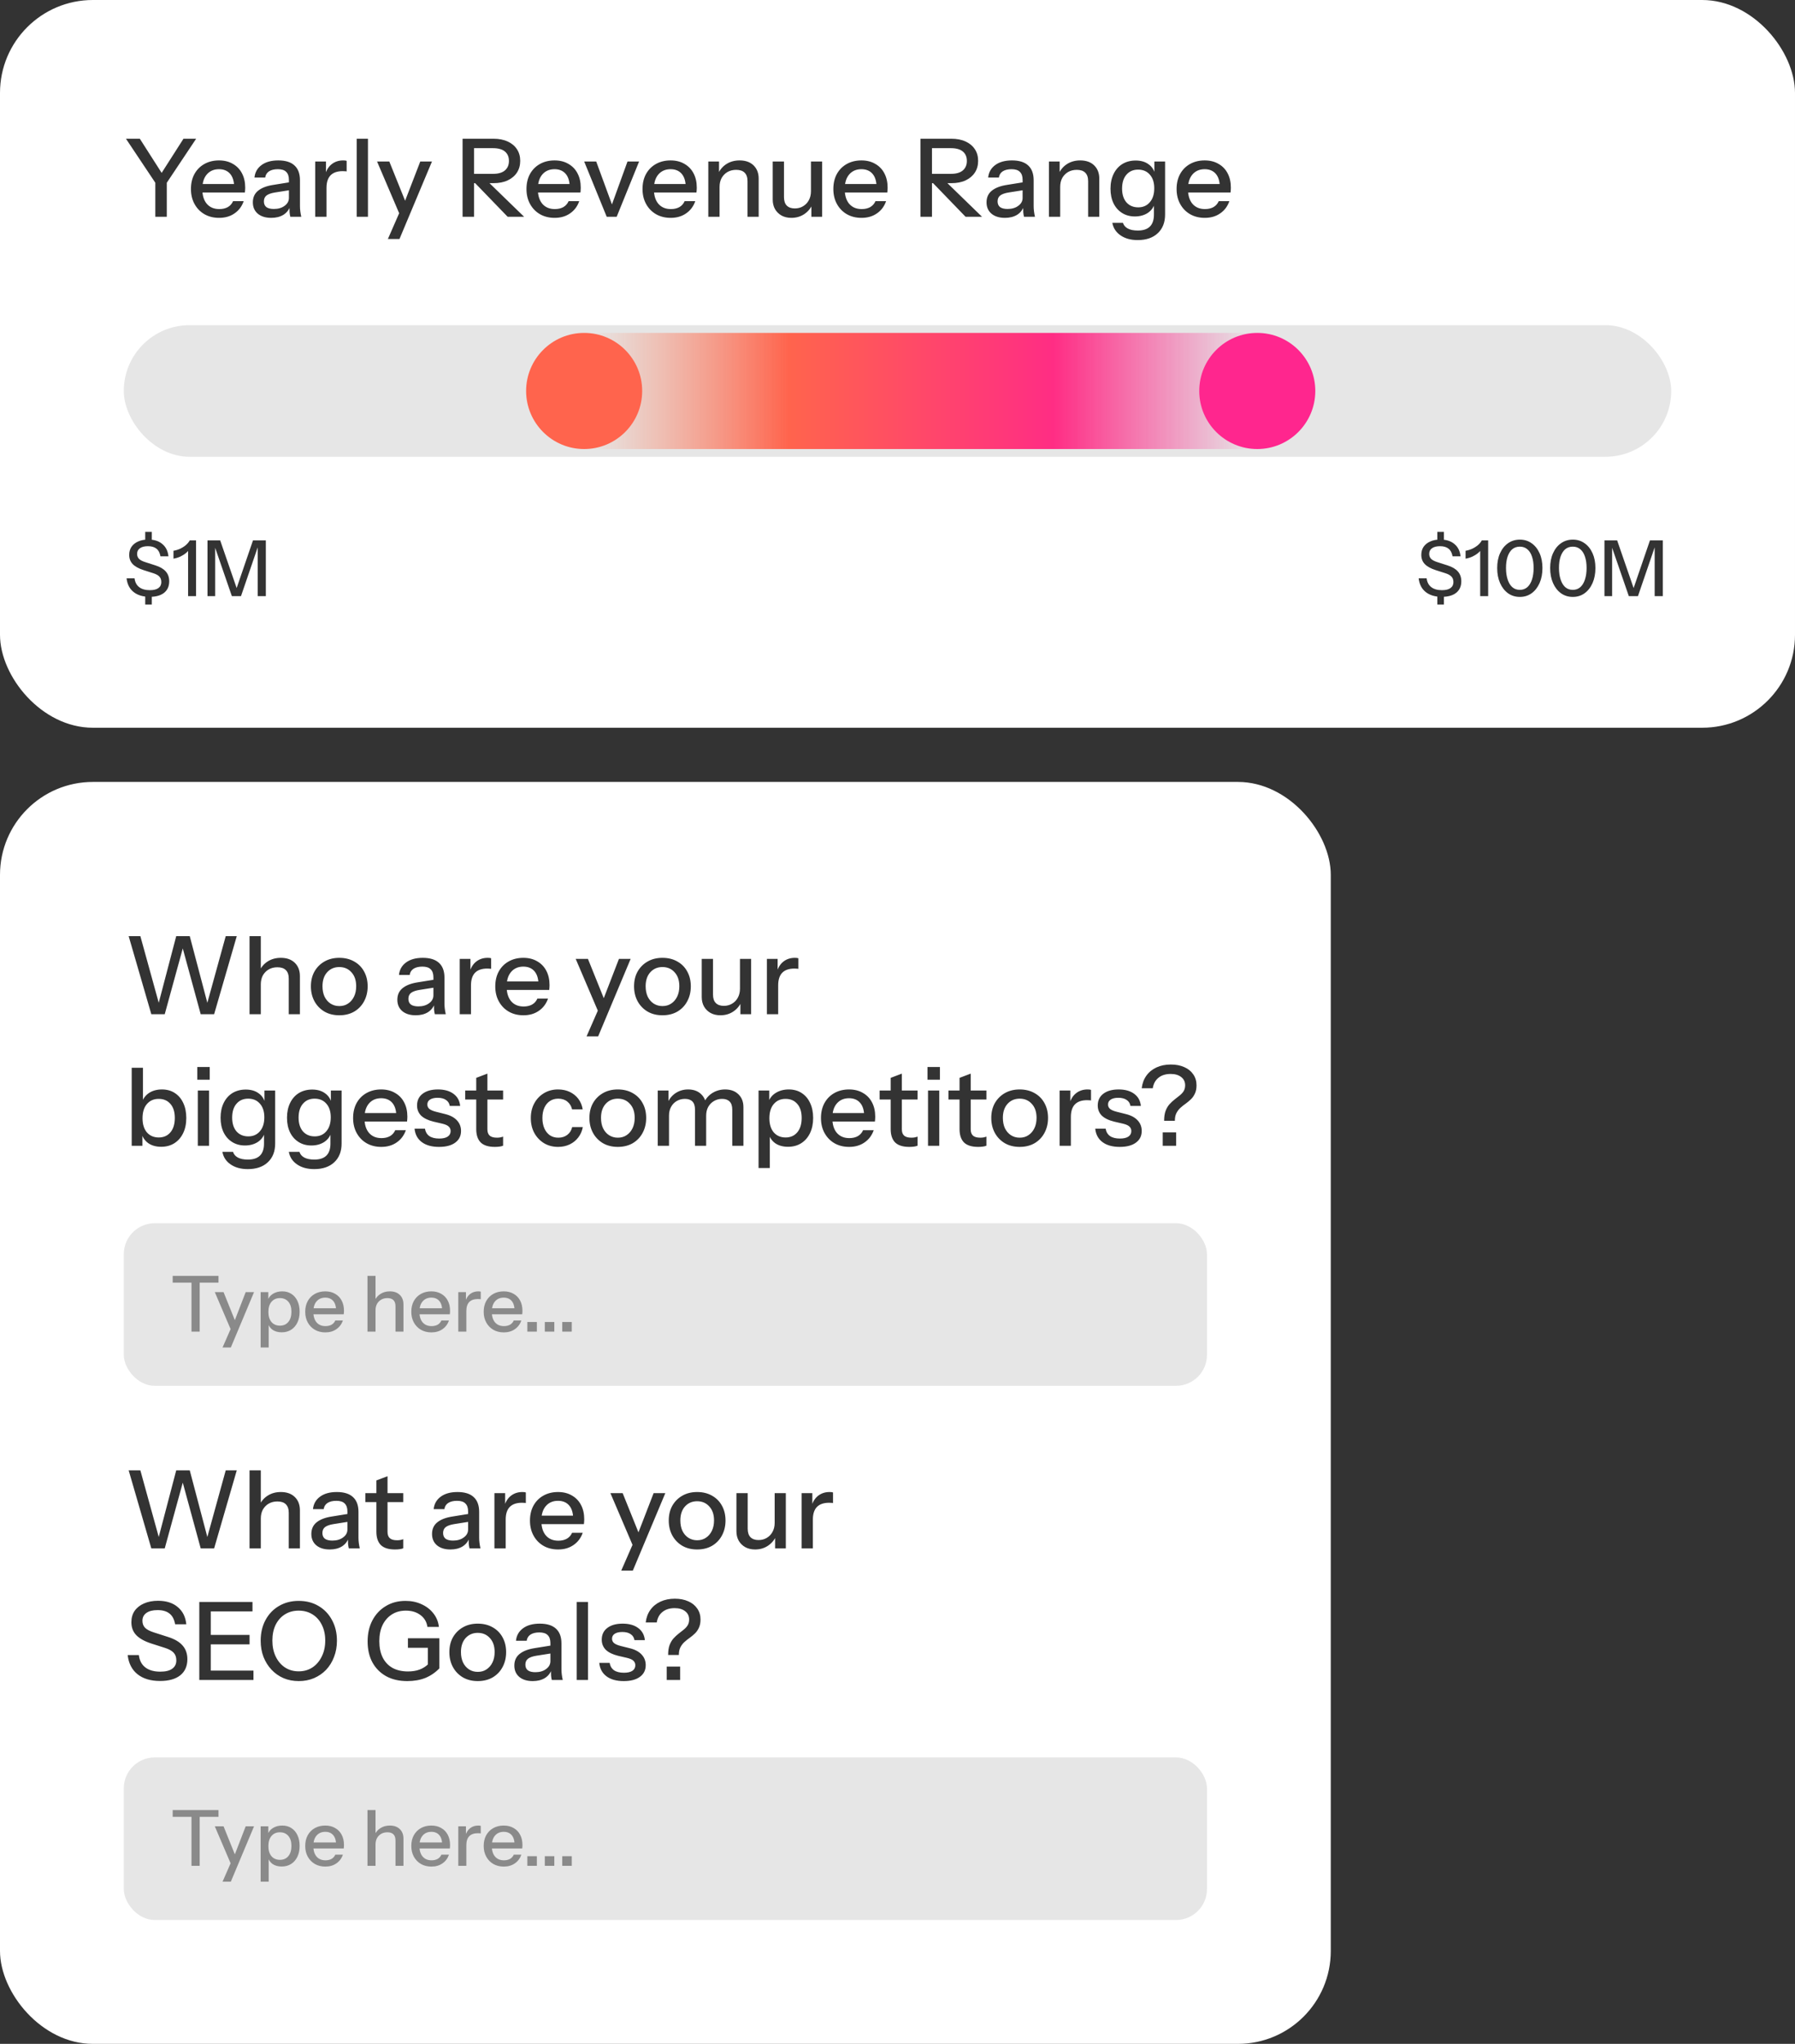 <svg xmlns="http://www.w3.org/2000/svg" width="232" height="264" viewBox="0 0 232 264" fill="none"><rect x="0" y="0" width="232" height="264" fill="#333333" stroke="none"/><rect width="232" height="94" rx="12" fill="white"></rect><path d="M20.074 28V23.604L16.28 17.92H18.072L21.278 22.932H20.508L23.714 17.92H25.352L21.558 23.604V28H20.074ZM28.319 28.14C27.6 28.14 26.965 27.981 26.415 27.664C25.873 27.347 25.449 26.908 25.141 26.348C24.833 25.788 24.679 25.144 24.679 24.416C24.679 23.679 24.828 23.035 25.127 22.484C25.435 21.924 25.864 21.49 26.415 21.182C26.965 20.874 27.596 20.72 28.305 20.72C28.995 20.72 29.593 20.869 30.097 21.168C30.61 21.457 31.002 21.863 31.273 22.386C31.553 22.909 31.693 23.529 31.693 24.248C31.693 24.36 31.688 24.467 31.679 24.57C31.679 24.663 31.669 24.761 31.651 24.864H25.659V23.772H30.629L30.265 24.206C30.265 23.441 30.092 22.857 29.747 22.456C29.401 22.055 28.921 21.854 28.305 21.854C27.642 21.854 27.115 22.083 26.723 22.54C26.34 22.988 26.149 23.613 26.149 24.416C26.149 25.228 26.34 25.863 26.723 26.32C27.115 26.777 27.656 27.006 28.347 27.006C28.767 27.006 29.131 26.922 29.439 26.754C29.747 26.577 29.976 26.32 30.125 25.984H31.497C31.264 26.656 30.867 27.183 30.307 27.566C29.756 27.949 29.093 28.14 28.319 28.14ZM37.524 28C37.477 27.823 37.445 27.627 37.426 27.412C37.417 27.197 37.412 26.936 37.412 26.628H37.342V23.226C37.342 22.769 37.225 22.428 36.992 22.204C36.768 21.971 36.409 21.854 35.914 21.854C35.438 21.854 35.056 21.947 34.766 22.134C34.486 22.321 34.323 22.587 34.276 22.932H32.89C32.956 22.26 33.259 21.723 33.8 21.322C34.342 20.921 35.065 20.72 35.97 20.72C36.904 20.72 37.603 20.939 38.07 21.378C38.537 21.807 38.77 22.442 38.77 23.282V26.628C38.77 26.843 38.784 27.062 38.812 27.286C38.84 27.51 38.882 27.748 38.938 28H37.524ZM35.06 28.14C34.332 28.14 33.754 27.963 33.324 27.608C32.895 27.244 32.68 26.754 32.68 26.138C32.68 25.503 32.904 25.004 33.352 24.64C33.809 24.267 34.463 24.015 35.312 23.884L37.664 23.506V24.528L35.536 24.864C35.06 24.939 34.701 25.065 34.458 25.242C34.225 25.419 34.108 25.676 34.108 26.012C34.108 26.339 34.215 26.586 34.43 26.754C34.654 26.913 34.976 26.992 35.396 26.992C35.956 26.992 36.418 26.857 36.782 26.586C37.156 26.315 37.342 25.975 37.342 25.564L37.524 26.6C37.356 27.095 37.057 27.477 36.628 27.748C36.199 28.009 35.676 28.14 35.06 28.14ZM40.743 28V20.86H42.129V22.638H42.199V28H40.743ZM42.199 24.276L42.017 22.582C42.185 21.975 42.474 21.513 42.885 21.196C43.295 20.879 43.785 20.72 44.355 20.72C44.569 20.72 44.719 20.739 44.803 20.776V22.148C44.756 22.129 44.691 22.12 44.607 22.12C44.523 22.111 44.42 22.106 44.299 22.106C43.599 22.106 43.071 22.288 42.717 22.652C42.371 23.016 42.199 23.557 42.199 24.276ZM46.102 28V17.92H47.558V28H46.102ZM50.134 30.87L51.856 26.936L52.15 26.474L54.32 20.86H55.832L51.632 30.87H50.134ZM51.786 28L48.734 20.86H50.316L52.906 27.286L51.786 28ZM59.788 28V17.92H63.764C64.492 17.92 65.112 18.041 65.626 18.284C66.139 18.517 66.536 18.849 66.816 19.278C67.096 19.698 67.236 20.197 67.236 20.776C67.236 21.355 67.096 21.859 66.816 22.288C66.536 22.717 66.139 23.053 65.626 23.296C65.112 23.539 64.492 23.66 63.764 23.66H60.908V22.456H63.722C64.394 22.456 64.902 22.311 65.248 22.022C65.602 21.723 65.78 21.313 65.78 20.79C65.78 20.267 65.607 19.861 65.262 19.572C64.916 19.283 64.403 19.138 63.722 19.138H61.272V28H59.788ZM65.612 28L60.698 22.918H62.504L67.74 28H65.612ZM71.686 28.14C70.967 28.14 70.333 27.981 69.782 27.664C69.241 27.347 68.816 26.908 68.508 26.348C68.2 25.788 68.046 25.144 68.046 24.416C68.046 23.679 68.195 23.035 68.494 22.484C68.802 21.924 69.231 21.49 69.782 21.182C70.333 20.874 70.963 20.72 71.672 20.72C72.363 20.72 72.96 20.869 73.464 21.168C73.977 21.457 74.369 21.863 74.64 22.386C74.92 22.909 75.06 23.529 75.06 24.248C75.06 24.36 75.055 24.467 75.046 24.57C75.046 24.663 75.037 24.761 75.018 24.864H69.026V23.772H73.996L73.632 24.206C73.632 23.441 73.459 22.857 73.114 22.456C72.769 22.055 72.288 21.854 71.672 21.854C71.009 21.854 70.482 22.083 70.09 22.54C69.707 22.988 69.516 23.613 69.516 24.416C69.516 25.228 69.707 25.863 70.09 26.32C70.482 26.777 71.023 27.006 71.714 27.006C72.134 27.006 72.498 26.922 72.806 26.754C73.114 26.577 73.343 26.32 73.492 25.984H74.864C74.631 26.656 74.234 27.183 73.674 27.566C73.123 27.949 72.461 28.14 71.686 28.14ZM78.416 28L75.504 20.86H77.058L79.438 27.342H78.752L81.104 20.86H82.602L79.704 28H78.416ZM86.684 28.14C85.965 28.14 85.331 27.981 84.78 27.664C84.239 27.347 83.814 26.908 83.506 26.348C83.198 25.788 83.044 25.144 83.044 24.416C83.044 23.679 83.193 23.035 83.492 22.484C83.8 21.924 84.229 21.49 84.78 21.182C85.331 20.874 85.961 20.72 86.67 20.72C87.361 20.72 87.958 20.869 88.462 21.168C88.975 21.457 89.367 21.863 89.638 22.386C89.918 22.909 90.058 23.529 90.058 24.248C90.058 24.36 90.053 24.467 90.044 24.57C90.044 24.663 90.035 24.761 90.016 24.864H84.024V23.772H88.994L88.63 24.206C88.63 23.441 88.457 22.857 88.112 22.456C87.767 22.055 87.286 21.854 86.67 21.854C86.007 21.854 85.48 22.083 85.088 22.54C84.705 22.988 84.514 23.613 84.514 24.416C84.514 25.228 84.705 25.863 85.088 26.32C85.48 26.777 86.021 27.006 86.712 27.006C87.132 27.006 87.496 26.922 87.804 26.754C88.112 26.577 88.341 26.32 88.49 25.984H89.862C89.629 26.656 89.232 27.183 88.672 27.566C88.121 27.949 87.459 28.14 86.684 28.14ZM91.547 28V20.86H92.933V22.54H93.003V28H91.547ZM96.615 28V23.408C96.615 22.913 96.489 22.545 96.237 22.302C95.995 22.059 95.631 21.938 95.145 21.938C94.725 21.938 94.352 22.031 94.025 22.218C93.708 22.405 93.456 22.661 93.269 22.988C93.092 23.315 93.003 23.702 93.003 24.15L92.821 22.442C93.055 21.91 93.414 21.49 93.899 21.182C94.385 20.874 94.949 20.72 95.593 20.72C96.359 20.72 96.961 20.935 97.399 21.364C97.838 21.793 98.057 22.363 98.057 23.072V28H96.615ZM102.28 28.14C101.804 28.14 101.384 28.042 101.02 27.846C100.656 27.641 100.371 27.361 100.166 27.006C99.97 26.651 99.872 26.245 99.872 25.788V20.86H101.328V25.452C101.328 25.947 101.449 26.315 101.692 26.558C101.934 26.801 102.28 26.922 102.728 26.922C103.129 26.922 103.484 26.829 103.792 26.642C104.109 26.455 104.356 26.199 104.534 25.872C104.72 25.536 104.814 25.149 104.814 24.71L104.996 26.418C104.762 26.941 104.403 27.361 103.918 27.678C103.442 27.986 102.896 28.14 102.28 28.14ZM104.87 28V26.32H104.814V20.86H106.256V28H104.87ZM111.348 28.14C110.629 28.14 109.995 27.981 109.444 27.664C108.903 27.347 108.478 26.908 108.17 26.348C107.862 25.788 107.708 25.144 107.708 24.416C107.708 23.679 107.857 23.035 108.156 22.484C108.464 21.924 108.893 21.49 109.444 21.182C109.995 20.874 110.625 20.72 111.334 20.72C112.025 20.72 112.622 20.869 113.126 21.168C113.639 21.457 114.031 21.863 114.302 22.386C114.582 22.909 114.722 23.529 114.722 24.248C114.722 24.36 114.717 24.467 114.708 24.57C114.708 24.663 114.699 24.761 114.68 24.864H108.688V23.772H113.658L113.294 24.206C113.294 23.441 113.121 22.857 112.776 22.456C112.431 22.055 111.95 21.854 111.334 21.854C110.671 21.854 110.144 22.083 109.752 22.54C109.369 22.988 109.178 23.613 109.178 24.416C109.178 25.228 109.369 25.863 109.752 26.32C110.144 26.777 110.685 27.006 111.376 27.006C111.796 27.006 112.16 26.922 112.468 26.754C112.776 26.577 113.005 26.32 113.154 25.984H114.526C114.293 26.656 113.896 27.183 113.336 27.566C112.785 27.949 112.123 28.14 111.348 28.14ZM118.973 28V17.92H122.949C123.677 17.92 124.298 18.041 124.811 18.284C125.325 18.517 125.721 18.849 126.001 19.278C126.281 19.698 126.421 20.197 126.421 20.776C126.421 21.355 126.281 21.859 126.001 22.288C125.721 22.717 125.325 23.053 124.811 23.296C124.298 23.539 123.677 23.66 122.949 23.66H120.093V22.456H122.907C123.579 22.456 124.088 22.311 124.433 22.022C124.788 21.723 124.965 21.313 124.965 20.79C124.965 20.267 124.793 19.861 124.447 19.572C124.102 19.283 123.589 19.138 122.907 19.138H120.457V28H118.973ZM124.797 28L119.883 22.918H121.689L126.925 28H124.797ZM132.352 28C132.306 27.823 132.273 27.627 132.254 27.412C132.245 27.197 132.24 26.936 132.24 26.628H132.17V23.226C132.17 22.769 132.054 22.428 131.82 22.204C131.596 21.971 131.237 21.854 130.742 21.854C130.266 21.854 129.884 21.947 129.594 22.134C129.314 22.321 129.151 22.587 129.104 22.932H127.718C127.784 22.26 128.087 21.723 128.628 21.322C129.17 20.921 129.893 20.72 130.798 20.72C131.732 20.72 132.432 20.939 132.898 21.378C133.365 21.807 133.598 22.442 133.598 23.282V26.628C133.598 26.843 133.612 27.062 133.64 27.286C133.668 27.51 133.71 27.748 133.766 28H132.352ZM129.888 28.14C129.16 28.14 128.582 27.963 128.152 27.608C127.723 27.244 127.508 26.754 127.508 26.138C127.508 25.503 127.732 25.004 128.18 24.64C128.638 24.267 129.291 24.015 130.14 23.884L132.492 23.506V24.528L130.364 24.864C129.888 24.939 129.529 25.065 129.286 25.242C129.053 25.419 128.936 25.676 128.936 26.012C128.936 26.339 129.044 26.586 129.258 26.754C129.482 26.913 129.804 26.992 130.224 26.992C130.784 26.992 131.246 26.857 131.61 26.586C131.984 26.315 132.17 25.975 132.17 25.564L132.352 26.6C132.184 27.095 131.886 27.477 131.456 27.748C131.027 28.009 130.504 28.14 129.888 28.14ZM135.571 28V20.86H136.957V22.54H137.027V28H135.571ZM140.639 28V23.408C140.639 22.913 140.513 22.545 140.261 22.302C140.018 22.059 139.654 21.938 139.169 21.938C138.749 21.938 138.375 22.031 138.049 22.218C137.731 22.405 137.479 22.661 137.293 22.988C137.115 23.315 137.027 23.702 137.027 24.15L136.845 22.442C137.078 21.91 137.437 21.49 137.923 21.182C138.408 20.874 138.973 20.72 139.617 20.72C140.382 20.72 140.984 20.935 141.423 21.364C141.861 21.793 142.081 22.363 142.081 23.072V28H140.639ZM147.043 31.01C146.147 31.01 145.405 30.805 144.817 30.394C144.239 29.993 143.889 29.456 143.767 28.784H145.139C145.233 29.092 145.438 29.335 145.755 29.512C146.082 29.689 146.516 29.778 147.057 29.778C147.757 29.778 148.28 29.605 148.625 29.26C148.971 28.915 149.143 28.401 149.143 27.72V26.18L149.269 26.208C149.129 26.749 148.826 27.179 148.359 27.496C147.893 27.804 147.333 27.958 146.679 27.958C146.054 27.958 145.503 27.809 145.027 27.51C144.551 27.211 144.183 26.796 143.921 26.264C143.66 25.723 143.529 25.093 143.529 24.374C143.529 23.646 143.665 23.007 143.935 22.456C144.206 21.905 144.584 21.481 145.069 21.182C145.564 20.883 146.138 20.734 146.791 20.734C147.463 20.734 148.019 20.897 148.457 21.224C148.905 21.541 149.19 21.994 149.311 22.582L149.199 22.596V20.86H150.585V27.706C150.585 28.733 150.268 29.54 149.633 30.128C149.008 30.716 148.145 31.01 147.043 31.01ZM147.113 26.782C147.739 26.782 148.238 26.563 148.611 26.124C148.994 25.685 149.185 25.083 149.185 24.318C149.185 23.571 148.994 22.983 148.611 22.554C148.238 22.125 147.734 21.91 147.099 21.91C146.465 21.91 145.961 22.129 145.587 22.568C145.214 22.997 145.027 23.595 145.027 24.36C145.027 25.107 145.214 25.699 145.587 26.138C145.97 26.567 146.479 26.782 147.113 26.782ZM155.713 28.14C154.995 28.14 154.36 27.981 153.809 27.664C153.268 27.347 152.843 26.908 152.535 26.348C152.227 25.788 152.073 25.144 152.073 24.416C152.073 23.679 152.223 23.035 152.521 22.484C152.829 21.924 153.259 21.49 153.809 21.182C154.36 20.874 154.99 20.72 155.699 20.72C156.39 20.72 156.987 20.869 157.491 21.168C158.005 21.457 158.397 21.863 158.667 22.386C158.947 22.909 159.087 23.529 159.087 24.248C159.087 24.36 159.083 24.467 159.073 24.57C159.073 24.663 159.064 24.761 159.045 24.864H153.053V23.772H158.023L157.659 24.206C157.659 23.441 157.487 22.857 157.141 22.456C156.796 22.055 156.315 21.854 155.699 21.854C155.037 21.854 154.509 22.083 154.117 22.54C153.735 22.988 153.543 23.613 153.543 24.416C153.543 25.228 153.735 25.863 154.117 26.32C154.509 26.777 155.051 27.006 155.741 27.006C156.161 27.006 156.525 26.922 156.833 26.754C157.141 26.577 157.37 26.32 157.519 25.984H158.891C158.658 26.656 158.261 27.183 157.701 27.566C157.151 27.949 156.488 28.14 155.713 28.14Z" fill="black" fill-opacity="0.8"></path><path d="M18.77 70.04V68.7H19.62V70.04H18.77ZM19.62 76.8V78.09H18.77V76.8H19.62ZM19.35 77.09C18.483 77.09 17.79 76.883 17.27 76.47C16.75 76.057 16.447 75.467 16.36 74.7H17.39C17.45 75.2 17.65 75.58 17.99 75.84C18.33 76.1 18.79 76.23 19.37 76.23C19.857 76.23 20.223 76.14 20.47 75.96C20.723 75.78 20.85 75.523 20.85 75.19C20.85 74.89 20.767 74.653 20.6 74.48C20.433 74.3 20.17 74.153 19.81 74.04L18.56 73.64C17.92 73.433 17.45 73.173 17.15 72.86C16.85 72.547 16.7 72.15 16.7 71.67C16.7 71.263 16.8 70.913 17 70.62C17.207 70.327 17.493 70.1 17.86 69.94C18.233 69.773 18.667 69.69 19.16 69.69C19.92 69.69 20.527 69.883 20.98 70.27C21.44 70.65 21.703 71.18 21.77 71.86H20.74C20.66 71.407 20.487 71.077 20.22 70.87C19.953 70.657 19.587 70.55 19.12 70.55C18.68 70.55 18.337 70.637 18.09 70.81C17.843 70.983 17.72 71.227 17.72 71.54C17.72 71.793 17.8 72.007 17.96 72.18C18.127 72.347 18.4 72.49 18.78 72.61L20.09 73.03C20.697 73.223 21.143 73.487 21.43 73.82C21.723 74.153 21.87 74.573 21.87 75.08C21.87 75.72 21.65 76.217 21.21 76.57C20.77 76.917 20.15 77.09 19.35 77.09ZM24.311 77V70.79L24.501 70.87C24.415 71.057 24.265 71.24 24.051 71.42C23.838 71.6 23.591 71.757 23.311 71.89C23.031 72.017 22.735 72.107 22.421 72.16V71.14C22.715 71.093 23.001 71.007 23.281 70.88C23.561 70.747 23.811 70.587 24.031 70.4C24.251 70.207 24.415 70.007 24.521 69.8H25.341V77H24.311ZM26.818 77V69.8H28.458L30.858 76.74H30.318L32.698 69.8H34.358V77H33.308V70.23H33.468L31.148 77H29.968L27.648 70.29H27.808V77H26.818Z" fill="black" fill-opacity="0.8"></path><path d="M185.77 70.04V68.7H186.62V70.04H185.77ZM186.62 76.8V78.09H185.77V76.8H186.62ZM186.35 77.09C185.483 77.09 184.79 76.883 184.27 76.47C183.75 76.057 183.447 75.467 183.36 74.7H184.39C184.45 75.2 184.65 75.58 184.99 75.84C185.33 76.1 185.79 76.23 186.37 76.23C186.857 76.23 187.223 76.14 187.47 75.96C187.723 75.78 187.85 75.523 187.85 75.19C187.85 74.89 187.767 74.653 187.6 74.48C187.433 74.3 187.17 74.153 186.81 74.04L185.56 73.64C184.92 73.433 184.45 73.173 184.15 72.86C183.85 72.547 183.7 72.15 183.7 71.67C183.7 71.263 183.8 70.913 184 70.62C184.207 70.327 184.493 70.1 184.86 69.94C185.233 69.773 185.667 69.69 186.16 69.69C186.92 69.69 187.527 69.883 187.98 70.27C188.44 70.65 188.703 71.18 188.77 71.86H187.74C187.66 71.407 187.487 71.077 187.22 70.87C186.953 70.657 186.587 70.55 186.12 70.55C185.68 70.55 185.337 70.637 185.09 70.81C184.843 70.983 184.72 71.227 184.72 71.54C184.72 71.793 184.8 72.007 184.96 72.18C185.127 72.347 185.4 72.49 185.78 72.61L187.09 73.03C187.697 73.223 188.143 73.487 188.43 73.82C188.723 74.153 188.87 74.573 188.87 75.08C188.87 75.72 188.65 76.217 188.21 76.57C187.77 76.917 187.15 77.09 186.35 77.09ZM191.311 77V70.79L191.501 70.87C191.415 71.057 191.265 71.24 191.051 71.42C190.838 71.6 190.591 71.757 190.311 71.89C190.031 72.017 189.735 72.107 189.421 72.16V71.14C189.715 71.093 190.001 71.007 190.281 70.88C190.561 70.747 190.811 70.587 191.031 70.4C191.251 70.207 191.415 70.007 191.521 69.8H192.341V77H191.311ZM196.438 77.1C195.858 77.1 195.348 76.943 194.908 76.63C194.468 76.31 194.125 75.87 193.878 75.31C193.631 74.743 193.508 74.097 193.508 73.37C193.508 72.643 193.631 72.007 193.878 71.46C194.125 70.907 194.468 70.477 194.908 70.17C195.348 69.857 195.858 69.7 196.438 69.7C197.018 69.7 197.525 69.857 197.958 70.17C198.398 70.477 198.741 70.907 198.988 71.46C199.235 72.007 199.358 72.643 199.358 73.37C199.358 74.103 199.235 74.75 198.988 75.31C198.741 75.87 198.398 76.31 197.958 76.63C197.518 76.943 197.011 77.1 196.438 77.1ZM196.438 76.19C196.818 76.19 197.141 76.073 197.408 75.84C197.675 75.6 197.875 75.27 198.008 74.85C198.148 74.423 198.218 73.927 198.218 73.36C198.218 72.8 198.148 72.313 198.008 71.9C197.875 71.487 197.675 71.17 197.408 70.95C197.148 70.723 196.825 70.61 196.438 70.61C196.045 70.61 195.715 70.723 195.448 70.95C195.188 71.177 194.988 71.497 194.848 71.91C194.715 72.317 194.648 72.8 194.648 73.36C194.648 73.927 194.718 74.423 194.858 74.85C194.998 75.277 195.198 75.607 195.458 75.84C195.725 76.073 196.051 76.19 196.438 76.19ZM203.284 77.1C202.704 77.1 202.194 76.943 201.754 76.63C201.314 76.31 200.97 75.87 200.724 75.31C200.477 74.743 200.354 74.097 200.354 73.37C200.354 72.643 200.477 72.007 200.724 71.46C200.97 70.907 201.314 70.477 201.754 70.17C202.194 69.857 202.704 69.7 203.284 69.7C203.864 69.7 204.37 69.857 204.804 70.17C205.244 70.477 205.587 70.907 205.834 71.46C206.08 72.007 206.204 72.643 206.204 73.37C206.204 74.103 206.08 74.75 205.834 75.31C205.587 75.87 205.244 76.31 204.804 76.63C204.364 76.943 203.857 77.1 203.284 77.1ZM203.284 76.19C203.664 76.19 203.987 76.073 204.254 75.84C204.52 75.6 204.72 75.27 204.854 74.85C204.994 74.423 205.064 73.927 205.064 73.36C205.064 72.8 204.994 72.313 204.854 71.9C204.72 71.487 204.52 71.17 204.254 70.95C203.994 70.723 203.67 70.61 203.284 70.61C202.89 70.61 202.56 70.723 202.294 70.95C202.034 71.177 201.834 71.497 201.694 71.91C201.56 72.317 201.494 72.8 201.494 73.36C201.494 73.927 201.564 74.423 201.704 74.85C201.844 75.277 202.044 75.607 202.304 75.84C202.57 76.073 202.897 76.19 203.284 76.19ZM207.373 77V69.8H209.013L211.413 76.74H210.873L213.253 69.8H214.913V77H213.863V70.23H214.023L211.703 77H210.523L208.203 70.29H208.363V77H207.373Z" fill="black" fill-opacity="0.8"></path><rect x="16" y="42" width="200" height="17" rx="8.5" fill="black" fill-opacity="0.1"></rect><rect x="76" y="43" width="86" height="15" fill="url(#paint0_linear_6001_8778)"></rect><circle cx="75.5" cy="50.5" r="7.5" fill="#FF644D"></circle><circle cx="162.5" cy="50.5" r="7.5" fill="#FF268E"></circle><rect y="101" width="172" height="163" rx="12" fill="white"></rect><path d="M19.556 131L16.63 120.92H18.142L20.704 130.202H20.34L22.776 120.92H24.526L26.976 130.202H26.612L29.174 120.92H30.602L27.676 131H25.94L23.476 121.97H23.77L21.292 131H19.556ZM32.252 131V120.92H33.709V131H32.252ZM37.321 131V126.408C37.321 125.913 37.194 125.545 36.943 125.302C36.7 125.059 36.336 124.938 35.85 124.938C35.431 124.938 35.057 125.031 34.73 125.218C34.413 125.405 34.161 125.661 33.974 125.988C33.797 126.315 33.709 126.702 33.709 127.15L33.526 125.442C33.76 124.91 34.119 124.49 34.605 124.182C35.09 123.874 35.654 123.72 36.298 123.72C37.064 123.72 37.666 123.935 38.105 124.364C38.543 124.793 38.763 125.363 38.763 126.072V131H37.321ZM43.851 131.14C43.123 131.14 42.483 130.981 41.933 130.664C41.382 130.337 40.953 129.894 40.645 129.334C40.337 128.765 40.183 128.121 40.183 127.402C40.183 126.674 40.337 126.035 40.645 125.484C40.962 124.933 41.391 124.504 41.933 124.196C42.483 123.879 43.123 123.72 43.851 123.72C44.588 123.72 45.232 123.879 45.783 124.196C46.333 124.504 46.758 124.933 47.057 125.484C47.365 126.035 47.519 126.674 47.519 127.402C47.519 128.121 47.365 128.765 47.057 129.334C46.758 129.894 46.333 130.337 45.783 130.664C45.232 130.981 44.588 131.14 43.851 131.14ZM43.851 129.95C44.289 129.95 44.667 129.843 44.985 129.628C45.311 129.413 45.568 129.115 45.755 128.732C45.941 128.349 46.035 127.901 46.035 127.388C46.035 126.623 45.829 126.021 45.419 125.582C45.017 125.134 44.495 124.91 43.851 124.91C43.216 124.91 42.693 125.134 42.283 125.582C41.881 126.03 41.681 126.632 41.681 127.388C41.681 127.901 41.769 128.349 41.947 128.732C42.133 129.115 42.39 129.413 42.717 129.628C43.053 129.843 43.431 129.95 43.851 129.95ZM56.2 131C56.153 130.823 56.121 130.627 56.102 130.412C56.093 130.197 56.088 129.936 56.088 129.628H56.018V126.226C56.018 125.769 55.901 125.428 55.668 125.204C55.444 124.971 55.085 124.854 54.59 124.854C54.114 124.854 53.731 124.947 53.442 125.134C53.162 125.321 52.999 125.587 52.952 125.932H51.566C51.631 125.26 51.935 124.723 52.476 124.322C53.017 123.921 53.741 123.72 54.646 123.72C55.579 123.72 56.279 123.939 56.746 124.378C57.213 124.807 57.446 125.442 57.446 126.282V129.628C57.446 129.843 57.46 130.062 57.488 130.286C57.516 130.51 57.558 130.748 57.614 131H56.2ZM53.736 131.14C53.008 131.14 52.429 130.963 52 130.608C51.571 130.244 51.356 129.754 51.356 129.138C51.356 128.503 51.58 128.004 52.028 127.64C52.485 127.267 53.139 127.015 53.988 126.884L56.34 126.506V127.528L54.212 127.864C53.736 127.939 53.377 128.065 53.134 128.242C52.901 128.419 52.784 128.676 52.784 129.012C52.784 129.339 52.891 129.586 53.106 129.754C53.33 129.913 53.652 129.992 54.072 129.992C54.632 129.992 55.094 129.857 55.458 129.586C55.831 129.315 56.018 128.975 56.018 128.564L56.2 129.6C56.032 130.095 55.733 130.477 55.304 130.748C54.875 131.009 54.352 131.14 53.736 131.14ZM59.419 131V123.86H60.804V125.638H60.874V131H59.419ZM60.874 127.276L60.693 125.582C60.861 124.975 61.15 124.513 61.56 124.196C61.971 123.879 62.461 123.72 63.031 123.72C63.245 123.72 63.395 123.739 63.478 123.776V125.148C63.432 125.129 63.367 125.12 63.282 125.12C63.199 125.111 63.096 125.106 62.974 125.106C62.275 125.106 61.747 125.288 61.392 125.652C61.047 126.016 60.874 126.557 60.874 127.276ZM67.653 131.14C66.934 131.14 66.299 130.981 65.749 130.664C65.207 130.347 64.783 129.908 64.475 129.348C64.167 128.788 64.013 128.144 64.013 127.416C64.013 126.679 64.162 126.035 64.461 125.484C64.769 124.924 65.198 124.49 65.749 124.182C66.299 123.874 66.929 123.72 67.639 123.72C68.329 123.72 68.927 123.869 69.431 124.168C69.944 124.457 70.336 124.863 70.607 125.386C70.887 125.909 71.027 126.529 71.027 127.248C71.027 127.36 71.022 127.467 71.013 127.57C71.013 127.663 71.003 127.761 70.985 127.864H64.993V126.772H69.963L69.599 127.206C69.599 126.441 69.426 125.857 69.081 125.456C68.735 125.055 68.255 124.854 67.639 124.854C66.976 124.854 66.449 125.083 66.057 125.54C65.674 125.988 65.483 126.613 65.483 127.416C65.483 128.228 65.674 128.863 66.057 129.32C66.449 129.777 66.99 130.006 67.681 130.006C68.101 130.006 68.465 129.922 68.773 129.754C69.081 129.577 69.309 129.32 69.459 128.984H70.831C70.597 129.656 70.201 130.183 69.641 130.566C69.09 130.949 68.427 131.14 67.653 131.14ZM75.81 133.87L77.532 129.936L77.826 129.474L79.996 123.86H81.508L77.308 133.87H75.81ZM77.462 131L74.41 123.86H75.992L78.582 130.286L77.462 131ZM85.618 131.14C84.89 131.14 84.251 130.981 83.7 130.664C83.15 130.337 82.72 129.894 82.412 129.334C82.104 128.765 81.95 128.121 81.95 127.402C81.95 126.674 82.104 126.035 82.412 125.484C82.73 124.933 83.159 124.504 83.7 124.196C84.251 123.879 84.89 123.72 85.618 123.72C86.356 123.72 87 123.879 87.55 124.196C88.101 124.504 88.526 124.933 88.824 125.484C89.132 126.035 89.286 126.674 89.286 127.402C89.286 128.121 89.132 128.765 88.824 129.334C88.526 129.894 88.101 130.337 87.55 130.664C87 130.981 86.356 131.14 85.618 131.14ZM85.618 129.95C86.057 129.95 86.435 129.843 86.752 129.628C87.079 129.413 87.336 129.115 87.522 128.732C87.709 128.349 87.802 127.901 87.802 127.388C87.802 126.623 87.597 126.021 87.186 125.582C86.785 125.134 86.262 124.91 85.618 124.91C84.984 124.91 84.461 125.134 84.05 125.582C83.649 126.03 83.448 126.632 83.448 127.388C83.448 127.901 83.537 128.349 83.714 128.732C83.901 129.115 84.158 129.413 84.484 129.628C84.82 129.843 85.198 129.95 85.618 129.95ZM93.106 131.14C92.63 131.14 92.21 131.042 91.846 130.846C91.482 130.641 91.197 130.361 90.992 130.006C90.796 129.651 90.698 129.245 90.698 128.788V123.86H92.154V128.452C92.154 128.947 92.275 129.315 92.518 129.558C92.76 129.801 93.106 129.922 93.554 129.922C93.955 129.922 94.31 129.829 94.618 129.642C94.935 129.455 95.182 129.199 95.36 128.872C95.546 128.536 95.64 128.149 95.64 127.71L95.822 129.418C95.588 129.941 95.229 130.361 94.744 130.678C94.268 130.986 93.722 131.14 93.106 131.14ZM95.696 131V129.32H95.64V123.86H97.082V131H95.696ZM99.122 131V123.86H100.508V125.638H100.578V131H99.122ZM100.578 127.276L100.396 125.582C100.564 124.975 100.853 124.513 101.264 124.196C101.674 123.879 102.164 123.72 102.734 123.72C102.948 123.72 103.098 123.739 103.182 123.776V125.148C103.135 125.129 103.07 125.12 102.986 125.12C102.902 125.111 102.799 125.106 102.678 125.106C101.978 125.106 101.45 125.288 101.096 125.652C100.75 126.016 100.578 126.557 100.578 127.276ZM20.83 148.126C20.158 148.126 19.598 147.967 19.15 147.65C18.702 147.323 18.408 146.871 18.268 146.292L18.408 146.264V148H17.022V137.92H18.478V142.498L18.324 142.456C18.483 141.915 18.791 141.49 19.248 141.182C19.715 140.874 20.275 140.72 20.928 140.72C21.572 140.72 22.127 140.874 22.594 141.182C23.07 141.49 23.434 141.919 23.686 142.47C23.947 143.021 24.078 143.665 24.078 144.402C24.078 145.149 23.943 145.802 23.672 146.362C23.401 146.922 23.023 147.356 22.538 147.664C22.053 147.972 21.483 148.126 20.83 148.126ZM20.522 146.922C21.157 146.922 21.661 146.698 22.034 146.25C22.407 145.802 22.594 145.186 22.594 144.402C22.594 143.627 22.407 143.025 22.034 142.596C21.661 142.157 21.152 141.938 20.508 141.938C19.873 141.938 19.365 142.162 18.982 142.61C18.609 143.049 18.422 143.66 18.422 144.444C18.422 145.209 18.609 145.816 18.982 146.264C19.365 146.703 19.878 146.922 20.522 146.922ZM25.567 148V140.86H27.023V148H25.567ZM25.497 139.46V137.822H27.107V139.46H25.497ZM32.022 151.01C31.126 151.01 30.384 150.805 29.796 150.394C29.217 149.993 28.867 149.456 28.746 148.784H30.118C30.211 149.092 30.417 149.335 30.734 149.512C31.061 149.689 31.495 149.778 32.036 149.778C32.736 149.778 33.259 149.605 33.604 149.26C33.949 148.915 34.122 148.401 34.122 147.72V146.18L34.248 146.208C34.108 146.749 33.805 147.179 33.338 147.496C32.871 147.804 32.311 147.958 31.658 147.958C31.033 147.958 30.482 147.809 30.006 147.51C29.53 147.211 29.161 146.796 28.9 146.264C28.639 145.723 28.508 145.093 28.508 144.374C28.508 143.646 28.643 143.007 28.914 142.456C29.185 141.905 29.563 141.481 30.048 141.182C30.543 140.883 31.117 140.734 31.77 140.734C32.442 140.734 32.997 140.897 33.436 141.224C33.884 141.541 34.169 141.994 34.29 142.582L34.178 142.596V140.86H35.564V147.706C35.564 148.733 35.247 149.54 34.612 150.128C33.987 150.716 33.123 151.01 32.022 151.01ZM32.092 146.782C32.717 146.782 33.217 146.563 33.59 146.124C33.973 145.685 34.164 145.083 34.164 144.318C34.164 143.571 33.973 142.983 33.59 142.554C33.217 142.125 32.713 141.91 32.078 141.91C31.443 141.91 30.939 142.129 30.566 142.568C30.193 142.997 30.006 143.595 30.006 144.36C30.006 145.107 30.193 145.699 30.566 146.138C30.949 146.567 31.457 146.782 32.092 146.782ZM40.608 151.01C39.712 151.01 38.97 150.805 38.382 150.394C37.803 149.993 37.453 149.456 37.332 148.784H38.704C38.797 149.092 39.002 149.335 39.32 149.512C39.647 149.689 40.081 149.778 40.622 149.778C41.322 149.778 41.844 149.605 42.19 149.26C42.535 148.915 42.708 148.401 42.708 147.72V146.18L42.834 146.208C42.694 146.749 42.391 147.179 41.924 147.496C41.457 147.804 40.897 147.958 40.244 147.958C39.618 147.958 39.068 147.809 38.592 147.51C38.116 147.211 37.747 146.796 37.486 146.264C37.224 145.723 37.094 145.093 37.094 144.374C37.094 143.646 37.229 143.007 37.5 142.456C37.77 141.905 38.148 141.481 38.634 141.182C39.129 140.883 39.703 140.734 40.356 140.734C41.028 140.734 41.583 140.897 42.022 141.224C42.47 141.541 42.755 141.994 42.876 142.582L42.764 142.596V140.86H44.15V147.706C44.15 148.733 43.833 149.54 43.198 150.128C42.572 150.716 41.709 151.01 40.608 151.01ZM40.678 146.782C41.303 146.782 41.803 146.563 42.176 146.124C42.559 145.685 42.75 145.083 42.75 144.318C42.75 143.571 42.559 142.983 42.176 142.554C41.803 142.125 41.298 141.91 40.664 141.91C40.029 141.91 39.525 142.129 39.152 142.568C38.779 142.997 38.592 143.595 38.592 144.36C38.592 145.107 38.779 145.699 39.152 146.138C39.535 146.567 40.043 146.782 40.678 146.782ZM49.278 148.14C48.559 148.14 47.924 147.981 47.374 147.664C46.832 147.347 46.408 146.908 46.1 146.348C45.792 145.788 45.638 145.144 45.638 144.416C45.638 143.679 45.787 143.035 46.086 142.484C46.394 141.924 46.823 141.49 47.374 141.182C47.924 140.874 48.554 140.72 49.264 140.72C49.954 140.72 50.552 140.869 51.056 141.168C51.569 141.457 51.961 141.863 52.232 142.386C52.512 142.909 52.652 143.529 52.652 144.248C52.652 144.36 52.647 144.467 52.638 144.57C52.638 144.663 52.628 144.761 52.61 144.864H46.618V143.772H51.588L51.224 144.206C51.224 143.441 51.051 142.857 50.706 142.456C50.36 142.055 49.88 141.854 49.264 141.854C48.601 141.854 48.074 142.083 47.682 142.54C47.299 142.988 47.108 143.613 47.108 144.416C47.108 145.228 47.299 145.863 47.682 146.32C48.074 146.777 48.615 147.006 49.306 147.006C49.726 147.006 50.09 146.922 50.398 146.754C50.706 146.577 50.934 146.32 51.084 145.984H52.456C52.222 146.656 51.826 147.183 51.266 147.566C50.715 147.949 50.052 148.14 49.278 148.14ZM56.745 148.14C55.811 148.14 55.069 147.935 54.519 147.524C53.968 147.113 53.655 146.535 53.581 145.788H54.925C54.99 146.199 55.176 146.516 55.484 146.74C55.802 146.955 56.231 147.062 56.773 147.062C57.248 147.062 57.612 146.978 57.864 146.81C58.117 146.642 58.242 146.404 58.242 146.096C58.242 145.872 58.168 145.685 58.019 145.536C57.879 145.377 57.599 145.247 57.178 145.144L56.031 144.878C55.312 144.701 54.775 144.439 54.42 144.094C54.075 143.739 53.903 143.305 53.903 142.792C53.903 142.148 54.141 141.644 54.617 141.28C55.102 140.907 55.764 140.72 56.605 140.72C57.435 140.72 58.102 140.907 58.606 141.28C59.12 141.653 59.409 142.176 59.474 142.848H58.13C58.075 142.512 57.911 142.255 57.641 142.078C57.379 141.891 57.02 141.798 56.562 141.798C56.133 141.798 55.802 141.877 55.569 142.036C55.344 142.185 55.233 142.395 55.233 142.666C55.233 142.89 55.316 143.077 55.484 143.226C55.662 143.375 55.951 143.501 56.352 143.604L57.529 143.898C58.21 144.066 58.723 144.341 59.069 144.724C59.414 145.097 59.587 145.55 59.587 146.082C59.587 146.726 59.334 147.23 58.831 147.594C58.336 147.958 57.641 148.14 56.745 148.14ZM63.96 148.14C63.13 148.14 62.518 147.949 62.126 147.566C61.744 147.174 61.552 146.6 61.552 145.844V139.222L62.994 138.676V145.858C62.994 146.231 63.092 146.507 63.288 146.684C63.484 146.861 63.802 146.95 64.24 146.95C64.408 146.95 64.558 146.936 64.688 146.908C64.819 146.88 64.931 146.847 65.024 146.81V147.986C64.922 148.033 64.777 148.07 64.59 148.098C64.404 148.126 64.194 148.14 63.96 148.14ZM60.124 142.022V140.86H65.024V142.022H60.124ZM72.135 148.14C71.453 148.14 70.847 147.981 70.314 147.664C69.782 147.337 69.362 146.894 69.055 146.334C68.756 145.774 68.606 145.135 68.606 144.416C68.606 143.697 68.756 143.063 69.055 142.512C69.362 141.952 69.782 141.513 70.314 141.196C70.847 140.879 71.448 140.72 72.121 140.72C72.69 140.72 73.198 140.827 73.647 141.042C74.094 141.257 74.463 141.555 74.752 141.938C75.042 142.321 75.228 142.773 75.312 143.296H73.941C73.847 142.876 73.642 142.54 73.325 142.288C73.016 142.036 72.624 141.91 72.148 141.91C71.738 141.91 71.379 142.013 71.07 142.218C70.763 142.423 70.525 142.713 70.356 143.086C70.189 143.459 70.105 143.903 70.105 144.416C70.105 144.92 70.189 145.363 70.356 145.746C70.525 146.129 70.763 146.427 71.07 146.642C71.379 146.847 71.743 146.95 72.162 146.95C72.62 146.95 73.007 146.829 73.325 146.586C73.651 146.334 73.861 145.998 73.954 145.578H75.326C75.233 146.091 75.037 146.539 74.739 146.922C74.449 147.305 74.081 147.603 73.632 147.818C73.184 148.033 72.685 148.14 72.135 148.14ZM79.849 148.14C79.121 148.14 78.481 147.981 77.931 147.664C77.38 147.337 76.951 146.894 76.643 146.334C76.335 145.765 76.181 145.121 76.181 144.402C76.181 143.674 76.335 143.035 76.643 142.484C76.96 141.933 77.389 141.504 77.931 141.196C78.481 140.879 79.121 140.72 79.849 140.72C80.586 140.72 81.23 140.879 81.781 141.196C82.331 141.504 82.756 141.933 83.055 142.484C83.363 143.035 83.517 143.674 83.517 144.402C83.517 145.121 83.363 145.765 83.055 146.334C82.756 146.894 82.331 147.337 81.781 147.664C81.23 147.981 80.586 148.14 79.849 148.14ZM79.849 146.95C80.287 146.95 80.665 146.843 80.983 146.628C81.309 146.413 81.566 146.115 81.753 145.732C81.939 145.349 82.033 144.901 82.033 144.388C82.033 143.623 81.827 143.021 81.417 142.582C81.015 142.134 80.493 141.91 79.849 141.91C79.214 141.91 78.691 142.134 78.281 142.582C77.879 143.03 77.679 143.632 77.679 144.388C77.679 144.901 77.767 145.349 77.945 145.732C78.131 146.115 78.388 146.413 78.715 146.628C79.051 146.843 79.429 146.95 79.849 146.95ZM85.012 148V140.86H86.398V142.54H86.468V148H85.012ZM89.828 148V143.338C89.828 142.853 89.716 142.498 89.492 142.274C89.268 142.05 88.946 141.938 88.526 141.938C88.134 141.938 87.78 142.031 87.462 142.218C87.154 142.395 86.912 142.647 86.734 142.974C86.557 143.291 86.468 143.669 86.468 144.108L86.286 142.442C86.52 141.91 86.87 141.49 87.336 141.182C87.812 140.874 88.344 140.72 88.932 140.72C89.642 140.72 90.206 140.925 90.626 141.336C91.056 141.747 91.27 142.288 91.27 142.96V148H89.828ZM94.644 148V143.338C94.644 142.853 94.528 142.498 94.294 142.274C94.07 142.05 93.748 141.938 93.328 141.938C92.946 141.938 92.596 142.031 92.278 142.218C91.97 142.395 91.723 142.647 91.536 142.974C91.359 143.291 91.27 143.669 91.27 144.108L90.976 142.442C91.219 141.91 91.583 141.49 92.068 141.182C92.563 140.874 93.114 140.72 93.72 140.72C94.439 140.72 95.013 140.93 95.442 141.35C95.872 141.761 96.086 142.311 96.086 143.002V148H94.644ZM101.85 148.126C101.178 148.126 100.618 147.967 100.17 147.65C99.731 147.323 99.442 146.871 99.302 146.292L99.498 146.264V150.87H98.041V140.86H99.427V142.498L99.287 142.456C99.437 141.915 99.754 141.49 100.24 141.182C100.725 140.874 101.294 140.72 101.948 140.72C102.592 140.72 103.147 140.874 103.614 141.182C104.09 141.49 104.454 141.919 104.706 142.47C104.967 143.021 105.098 143.665 105.098 144.402C105.098 145.149 104.962 145.802 104.692 146.362C104.421 146.922 104.043 147.356 103.558 147.664C103.072 147.972 102.503 148.126 101.85 148.126ZM101.542 146.922C102.176 146.922 102.68 146.698 103.054 146.25C103.427 145.802 103.614 145.186 103.614 144.402C103.614 143.627 103.427 143.025 103.054 142.596C102.68 142.157 102.172 141.938 101.528 141.938C100.893 141.938 100.384 142.162 100.002 142.61C99.628 143.049 99.442 143.66 99.442 144.444C99.442 145.209 99.628 145.816 100.002 146.264C100.384 146.703 100.898 146.922 101.542 146.922ZM109.748 148.14C109.03 148.14 108.395 147.981 107.844 147.664C107.303 147.347 106.878 146.908 106.57 146.348C106.262 145.788 106.108 145.144 106.108 144.416C106.108 143.679 106.258 143.035 106.556 142.484C106.864 141.924 107.294 141.49 107.844 141.182C108.395 140.874 109.025 140.72 109.734 140.72C110.425 140.72 111.022 140.869 111.526 141.168C112.04 141.457 112.432 141.863 112.702 142.386C112.982 142.909 113.122 143.529 113.122 144.248C113.122 144.36 113.118 144.467 113.108 144.57C113.108 144.663 113.099 144.761 113.08 144.864H107.088V143.772H112.058L111.694 144.206C111.694 143.441 111.522 142.857 111.176 142.456C110.831 142.055 110.35 141.854 109.734 141.854C109.072 141.854 108.544 142.083 108.152 142.54C107.77 142.988 107.578 143.613 107.578 144.416C107.578 145.228 107.77 145.863 108.152 146.32C108.544 146.777 109.086 147.006 109.776 147.006C110.196 147.006 110.56 146.922 110.868 146.754C111.176 146.577 111.405 146.32 111.554 145.984H112.926C112.693 146.656 112.296 147.183 111.736 147.566C111.186 147.949 110.523 148.14 109.748 148.14ZM117.527 148.14C116.696 148.14 116.085 147.949 115.693 147.566C115.31 147.174 115.119 146.6 115.119 145.844V139.222L116.561 138.676V145.858C116.561 146.231 116.659 146.507 116.855 146.684C117.051 146.861 117.368 146.95 117.807 146.95C117.975 146.95 118.124 146.936 118.255 146.908C118.385 146.88 118.497 146.847 118.591 146.81V147.986C118.488 148.033 118.343 148.07 118.157 148.098C117.97 148.126 117.76 148.14 117.527 148.14ZM113.691 142.022V140.86H118.591V142.022H113.691ZM119.944 148V140.86H121.4V148H119.944ZM119.874 139.46V137.822H121.484V139.46H119.874ZM126.427 148.14C125.597 148.14 124.985 147.949 124.593 147.566C124.211 147.174 124.019 146.6 124.019 145.844V139.222L125.461 138.676V145.858C125.461 146.231 125.559 146.507 125.755 146.684C125.951 146.861 126.269 146.95 126.707 146.95C126.875 146.95 127.025 146.936 127.155 146.908C127.286 146.88 127.398 146.847 127.491 146.81V147.986C127.389 148.033 127.244 148.07 127.057 148.098C126.871 148.126 126.661 148.14 126.427 148.14ZM122.591 142.022V140.86H127.491V142.022H122.591ZM131.788 148.14C131.06 148.14 130.421 147.981 129.87 147.664C129.32 147.337 128.89 146.894 128.582 146.334C128.274 145.765 128.12 145.121 128.12 144.402C128.12 143.674 128.274 143.035 128.582 142.484C128.9 141.933 129.329 141.504 129.87 141.196C130.421 140.879 131.06 140.72 131.788 140.72C132.526 140.72 133.17 140.879 133.72 141.196C134.271 141.504 134.696 141.933 134.994 142.484C135.302 143.035 135.456 143.674 135.456 144.402C135.456 145.121 135.302 145.765 134.994 146.334C134.696 146.894 134.271 147.337 133.72 147.664C133.17 147.981 132.526 148.14 131.788 148.14ZM131.788 146.95C132.227 146.95 132.605 146.843 132.922 146.628C133.249 146.413 133.506 146.115 133.692 145.732C133.879 145.349 133.972 144.901 133.972 144.388C133.972 143.623 133.767 143.021 133.356 142.582C132.955 142.134 132.432 141.91 131.788 141.91C131.154 141.91 130.631 142.134 130.22 142.582C129.819 143.03 129.618 143.632 129.618 144.388C129.618 144.901 129.707 145.349 129.884 145.732C130.071 146.115 130.328 146.413 130.654 146.628C130.99 146.843 131.368 146.95 131.788 146.95ZM136.952 148V140.86H138.338V142.638H138.408V148H136.952ZM138.408 144.276L138.226 142.582C138.394 141.975 138.683 141.513 139.094 141.196C139.504 140.879 139.994 140.72 140.564 140.72C140.778 140.72 140.928 140.739 141.012 140.776V142.148C140.965 142.129 140.9 142.12 140.816 142.12C140.732 142.111 140.629 142.106 140.508 142.106C139.808 142.106 139.28 142.288 138.926 142.652C138.58 143.016 138.408 143.557 138.408 144.276ZM144.723 148.14C143.79 148.14 143.048 147.935 142.497 147.524C141.946 147.113 141.634 146.535 141.559 145.788H142.903C142.968 146.199 143.155 146.516 143.463 146.74C143.78 146.955 144.21 147.062 144.751 147.062C145.227 147.062 145.591 146.978 145.843 146.81C146.095 146.642 146.221 146.404 146.221 146.096C146.221 145.872 146.146 145.685 145.997 145.536C145.857 145.377 145.577 145.247 145.157 145.144L144.009 144.878C143.29 144.701 142.754 144.439 142.399 144.094C142.054 143.739 141.881 143.305 141.881 142.792C141.881 142.148 142.119 141.644 142.595 141.28C143.08 140.907 143.743 140.72 144.583 140.72C145.414 140.72 146.081 140.907 146.585 141.28C147.098 141.653 147.388 142.176 147.453 142.848H146.109C146.053 142.512 145.89 142.255 145.619 142.078C145.358 141.891 144.998 141.798 144.541 141.798C144.112 141.798 143.78 141.877 143.547 142.036C143.323 142.185 143.211 142.395 143.211 142.666C143.211 142.89 143.295 143.077 143.463 143.226C143.64 143.375 143.93 143.501 144.331 143.604L145.507 143.898C146.188 144.066 146.702 144.341 147.047 144.724C147.392 145.097 147.565 145.55 147.565 146.082C147.565 146.726 147.313 147.23 146.809 147.594C146.314 147.958 145.619 148.14 144.723 148.14ZM150.462 144.766C150.462 144.262 150.522 143.842 150.644 143.506C150.774 143.161 150.942 142.871 151.148 142.638C151.362 142.405 151.582 142.199 151.806 142.022C152.039 141.845 152.258 141.672 152.464 141.504C152.678 141.336 152.851 141.149 152.982 140.944C153.112 140.729 153.178 140.477 153.178 140.188C153.178 139.74 153.01 139.385 152.674 139.124C152.338 138.853 151.88 138.718 151.302 138.718C150.658 138.718 150.135 138.881 149.734 139.208C149.332 139.525 149.085 139.978 148.992 140.566H147.564C147.638 139.941 147.839 139.399 148.166 138.942C148.492 138.485 148.926 138.13 149.468 137.878C150.009 137.626 150.63 137.5 151.33 137.5C151.992 137.5 152.571 137.612 153.066 137.836C153.56 138.051 153.948 138.363 154.228 138.774C154.508 139.175 154.648 139.647 154.648 140.188C154.648 140.608 154.578 140.963 154.438 141.252C154.307 141.541 154.134 141.789 153.92 141.994C153.714 142.19 153.49 142.377 153.248 142.554C153.005 142.722 152.776 142.904 152.562 143.1C152.356 143.287 152.184 143.515 152.044 143.786C151.913 144.047 151.848 144.374 151.848 144.766H150.462ZM150.28 148V146.264H152.016V148H150.28Z" fill="black" fill-opacity="0.8"></path><path d="M19.556 200L16.63 189.92H18.142L20.704 199.202H20.34L22.776 189.92H24.526L26.976 199.202H26.612L29.174 189.92H30.602L27.676 200H25.94L23.476 190.97H23.77L21.292 200H19.556ZM32.252 200V189.92H33.709V200H32.252ZM37.321 200V195.408C37.321 194.913 37.194 194.545 36.943 194.302C36.7 194.059 36.336 193.938 35.85 193.938C35.431 193.938 35.057 194.031 34.73 194.218C34.413 194.405 34.161 194.661 33.974 194.988C33.797 195.315 33.709 195.702 33.709 196.15L33.526 194.442C33.76 193.91 34.119 193.49 34.605 193.182C35.09 192.874 35.654 192.72 36.298 192.72C37.064 192.72 37.666 192.935 38.105 193.364C38.543 193.793 38.763 194.363 38.763 195.072V200H37.321ZM45.085 200C45.038 199.823 45.005 199.627 44.987 199.412C44.977 199.197 44.973 198.936 44.973 198.628H44.903V195.226C44.903 194.769 44.786 194.428 44.553 194.204C44.329 193.971 43.969 193.854 43.475 193.854C42.999 193.854 42.616 193.947 42.327 194.134C42.047 194.321 41.883 194.587 41.837 194.932H40.451C40.516 194.26 40.819 193.723 41.361 193.322C41.902 192.921 42.625 192.72 43.531 192.72C44.464 192.72 45.164 192.939 45.631 193.378C46.097 193.807 46.331 194.442 46.331 195.282V198.628C46.331 198.843 46.345 199.062 46.373 199.286C46.401 199.51 46.443 199.748 46.499 200H45.085ZM42.621 200.14C41.893 200.14 41.314 199.963 40.885 199.608C40.455 199.244 40.241 198.754 40.241 198.138C40.241 197.503 40.465 197.004 40.913 196.64C41.37 196.267 42.023 196.015 42.873 195.884L45.225 195.506V196.528L43.097 196.864C42.621 196.939 42.261 197.065 42.019 197.242C41.785 197.419 41.669 197.676 41.669 198.012C41.669 198.339 41.776 198.586 41.991 198.754C42.215 198.913 42.537 198.992 42.957 198.992C43.517 198.992 43.979 198.857 44.343 198.586C44.716 198.315 44.903 197.975 44.903 197.564L45.085 198.6C44.917 199.095 44.618 199.477 44.189 199.748C43.759 200.009 43.237 200.14 42.621 200.14ZM51.054 200.14C50.224 200.14 49.612 199.949 49.22 199.566C48.837 199.174 48.646 198.6 48.646 197.844V191.222L50.088 190.676V197.858C50.088 198.231 50.186 198.507 50.382 198.684C50.578 198.861 50.895 198.95 51.334 198.95C51.502 198.95 51.651 198.936 51.782 198.908C51.913 198.88 52.025 198.847 52.118 198.81V199.986C52.016 200.033 51.871 200.07 51.684 200.098C51.498 200.126 51.288 200.14 51.054 200.14ZM47.218 194.022V192.86H52.118V194.022H47.218ZM60.684 200C60.638 199.823 60.605 199.627 60.586 199.412C60.577 199.197 60.572 198.936 60.572 198.628H60.502V195.226C60.502 194.769 60.386 194.428 60.152 194.204C59.928 193.971 59.569 193.854 59.074 193.854C58.598 193.854 58.216 193.947 57.926 194.134C57.646 194.321 57.483 194.587 57.436 194.932H56.05C56.116 194.26 56.419 193.723 56.96 193.322C57.502 192.921 58.225 192.72 59.13 192.72C60.064 192.72 60.764 192.939 61.23 193.378C61.697 193.807 61.93 194.442 61.93 195.282V198.628C61.93 198.843 61.944 199.062 61.972 199.286C62 199.51 62.042 199.748 62.098 200H60.684ZM58.22 200.14C57.492 200.14 56.914 199.963 56.484 199.608C56.055 199.244 55.84 198.754 55.84 198.138C55.84 197.503 56.064 197.004 56.512 196.64C56.97 196.267 57.623 196.015 58.472 195.884L60.824 195.506V196.528L58.696 196.864C58.22 196.939 57.861 197.065 57.618 197.242C57.385 197.419 57.268 197.676 57.268 198.012C57.268 198.339 57.376 198.586 57.59 198.754C57.814 198.913 58.136 198.992 58.556 198.992C59.116 198.992 59.578 198.857 59.942 198.586C60.316 198.315 60.502 197.975 60.502 197.564L60.684 198.6C60.516 199.095 60.218 199.477 59.788 199.748C59.359 200.009 58.836 200.14 58.22 200.14ZM63.903 200V192.86H65.289V194.638H65.359V200H63.903ZM65.359 196.276L65.177 194.582C65.345 193.975 65.634 193.513 66.045 193.196C66.456 192.879 66.945 192.72 67.515 192.72C67.73 192.72 67.879 192.739 67.963 192.776V194.148C67.916 194.129 67.851 194.12 67.767 194.12C67.683 194.111 67.58 194.106 67.459 194.106C66.759 194.106 66.231 194.288 65.877 194.652C65.531 195.016 65.359 195.557 65.359 196.276ZM72.137 200.14C71.418 200.14 70.784 199.981 70.233 199.664C69.692 199.347 69.267 198.908 68.959 198.348C68.651 197.788 68.497 197.144 68.497 196.416C68.497 195.679 68.647 195.035 68.945 194.484C69.253 193.924 69.683 193.49 70.233 193.182C70.784 192.874 71.414 192.72 72.123 192.72C72.814 192.72 73.411 192.869 73.915 193.168C74.428 193.457 74.82 193.863 75.091 194.386C75.371 194.909 75.511 195.529 75.511 196.248C75.511 196.36 75.507 196.467 75.497 196.57C75.497 196.663 75.488 196.761 75.469 196.864H69.477V195.772H74.447L74.083 196.206C74.083 195.441 73.91 194.857 73.565 194.456C73.22 194.055 72.739 193.854 72.123 193.854C71.46 193.854 70.933 194.083 70.541 194.54C70.159 194.988 69.967 195.613 69.967 196.416C69.967 197.228 70.159 197.863 70.541 198.32C70.933 198.777 71.475 199.006 72.165 199.006C72.585 199.006 72.949 198.922 73.257 198.754C73.565 198.577 73.794 198.32 73.943 197.984H75.315C75.082 198.656 74.685 199.183 74.125 199.566C73.575 199.949 72.912 200.14 72.137 200.14ZM80.294 202.87L82.016 198.936L82.31 198.474L84.48 192.86H85.992L81.792 202.87H80.294ZM81.946 200L78.894 192.86H80.476L83.066 199.286L81.946 200ZM90.103 200.14C89.375 200.14 88.735 199.981 88.185 199.664C87.634 199.337 87.205 198.894 86.897 198.334C86.589 197.765 86.435 197.121 86.435 196.402C86.435 195.674 86.589 195.035 86.897 194.484C87.214 193.933 87.643 193.504 88.185 193.196C88.735 192.879 89.375 192.72 90.103 192.72C90.84 192.72 91.484 192.879 92.035 193.196C92.585 193.504 93.01 193.933 93.309 194.484C93.617 195.035 93.771 195.674 93.771 196.402C93.771 197.121 93.617 197.765 93.309 198.334C93.01 198.894 92.585 199.337 92.035 199.664C91.484 199.981 90.84 200.14 90.103 200.14ZM90.103 198.95C90.541 198.95 90.919 198.843 91.237 198.628C91.563 198.413 91.82 198.115 92.007 197.732C92.193 197.349 92.287 196.901 92.287 196.388C92.287 195.623 92.081 195.021 91.671 194.582C91.269 194.134 90.747 193.91 90.103 193.91C89.468 193.91 88.945 194.134 88.535 194.582C88.133 195.03 87.933 195.632 87.933 196.388C87.933 196.901 88.021 197.349 88.199 197.732C88.385 198.115 88.642 198.413 88.969 198.628C89.305 198.843 89.683 198.95 90.103 198.95ZM97.59 200.14C97.114 200.14 96.694 200.042 96.33 199.846C95.966 199.641 95.681 199.361 95.476 199.006C95.28 198.651 95.182 198.245 95.182 197.788V192.86H96.638V197.452C96.638 197.947 96.76 198.315 97.002 198.558C97.245 198.801 97.59 198.922 98.038 198.922C98.439 198.922 98.794 198.829 99.102 198.642C99.419 198.455 99.667 198.199 99.844 197.872C100.031 197.536 100.124 197.149 100.124 196.71L100.306 198.418C100.073 198.941 99.713 199.361 99.228 199.678C98.752 199.986 98.206 200.14 97.59 200.14ZM100.18 200V198.32H100.124V192.86H101.566V200H100.18ZM103.606 200V192.86H104.992V194.638H105.062V200H103.606ZM105.062 196.276L104.88 194.582C105.048 193.975 105.337 193.513 105.748 193.196C106.159 192.879 106.649 192.72 107.218 192.72C107.433 192.72 107.582 192.739 107.666 192.776V194.148C107.619 194.129 107.554 194.12 107.47 194.12C107.386 194.111 107.283 194.106 107.162 194.106C106.462 194.106 105.935 194.288 105.58 194.652C105.235 195.016 105.062 195.557 105.062 196.276ZM20.69 217.126C19.477 217.126 18.506 216.837 17.778 216.258C17.05 215.679 16.625 214.853 16.504 213.78H17.946C18.03 214.48 18.31 215.012 18.786 215.376C19.262 215.74 19.906 215.922 20.718 215.922C21.399 215.922 21.913 215.796 22.258 215.544C22.613 215.292 22.79 214.933 22.79 214.466C22.79 214.046 22.673 213.715 22.44 213.472C22.207 213.22 21.838 213.015 21.334 212.856L19.584 212.296C18.688 212.007 18.03 211.643 17.61 211.204C17.19 210.765 16.98 210.21 16.98 209.538C16.98 208.969 17.12 208.479 17.4 208.068C17.689 207.657 18.091 207.34 18.604 207.116C19.127 206.883 19.733 206.766 20.424 206.766C21.488 206.766 22.337 207.037 22.972 207.578C23.616 208.11 23.985 208.852 24.078 209.804H22.636C22.524 209.169 22.281 208.707 21.908 208.418C21.535 208.119 21.021 207.97 20.368 207.97C19.752 207.97 19.271 208.091 18.926 208.334C18.581 208.577 18.408 208.917 18.408 209.356C18.408 209.711 18.52 210.009 18.744 210.252C18.977 210.485 19.36 210.686 19.892 210.854L21.726 211.442C22.575 211.713 23.201 212.081 23.602 212.548C24.013 213.015 24.218 213.603 24.218 214.312C24.218 215.208 23.91 215.903 23.294 216.398C22.678 216.883 21.81 217.126 20.69 217.126ZM25.759 217V206.92H27.243V217H25.759ZM26.487 217V215.782H32.759V217H26.487ZM26.487 212.394V211.176H32.255V212.394H26.487ZM26.487 208.138V206.92H32.633V208.138H26.487ZM38.62 217.14C37.901 217.14 37.243 217.014 36.646 216.762C36.048 216.501 35.531 216.137 35.092 215.67C34.653 215.203 34.308 214.653 34.056 214.018C33.813 213.383 33.692 212.683 33.692 211.918C33.692 210.91 33.902 210.019 34.322 209.244C34.742 208.469 35.321 207.867 36.058 207.438C36.804 206.999 37.654 206.78 38.606 206.78C39.577 206.78 40.431 206.999 41.168 207.438C41.905 207.867 42.484 208.469 42.904 209.244C43.333 210.019 43.548 210.915 43.548 211.932C43.548 212.688 43.422 213.388 43.17 214.032C42.927 214.667 42.587 215.217 42.148 215.684C41.709 216.141 41.187 216.501 40.58 216.762C39.983 217.014 39.329 217.14 38.62 217.14ZM38.606 215.88C39.278 215.88 39.87 215.712 40.384 215.376C40.897 215.031 41.298 214.559 41.588 213.962C41.886 213.365 42.036 212.679 42.036 211.904C42.036 211.139 41.891 210.467 41.602 209.888C41.312 209.3 40.911 208.847 40.398 208.53C39.885 208.203 39.287 208.04 38.606 208.04C37.925 208.04 37.327 208.203 36.814 208.53C36.31 208.847 35.913 209.295 35.624 209.874C35.344 210.453 35.204 211.129 35.204 211.904C35.204 212.688 35.349 213.379 35.638 213.976C35.927 214.573 36.324 215.04 36.828 215.376C37.341 215.712 37.934 215.88 38.606 215.88ZM52.638 217.14C51.583 217.14 50.673 216.93 49.908 216.51C49.143 216.081 48.55 215.483 48.13 214.718C47.719 213.953 47.514 213.052 47.514 212.016C47.514 210.989 47.719 210.084 48.13 209.3C48.55 208.507 49.129 207.891 49.866 207.452C50.603 207.004 51.453 206.78 52.414 206.78C53.179 206.78 53.87 206.925 54.486 207.214C55.111 207.494 55.62 207.886 56.012 208.39C56.413 208.894 56.651 209.477 56.726 210.14H55.242C55.149 209.496 54.85 208.987 54.346 208.614C53.842 208.231 53.212 208.04 52.456 208.04C51.765 208.04 51.163 208.203 50.65 208.53C50.137 208.857 49.735 209.314 49.446 209.902C49.166 210.49 49.026 211.185 49.026 211.988C49.026 212.8 49.171 213.5 49.46 214.088C49.749 214.667 50.169 215.115 50.72 215.432C51.28 215.74 51.952 215.894 52.736 215.894C53.296 215.894 53.791 215.815 54.22 215.656C54.649 215.497 55.023 215.264 55.34 214.956L56.782 215.502C56.259 216.043 55.657 216.454 54.976 216.734C54.295 217.005 53.515 217.14 52.638 217.14ZM55.298 215.502V212.408L55.732 212.842H52.722V211.61H56.782V215.502H55.298ZM61.747 217.14C61.019 217.14 60.38 216.981 59.829 216.664C59.279 216.337 58.849 215.894 58.541 215.334C58.233 214.765 58.079 214.121 58.079 213.402C58.079 212.674 58.233 212.035 58.541 211.484C58.858 210.933 59.288 210.504 59.829 210.196C60.38 209.879 61.019 209.72 61.747 209.72C62.484 209.72 63.129 209.879 63.679 210.196C64.23 210.504 64.654 210.933 64.953 211.484C65.261 212.035 65.415 212.674 65.415 213.402C65.415 214.121 65.261 214.765 64.953 215.334C64.654 215.894 64.23 216.337 63.679 216.664C63.129 216.981 62.484 217.14 61.747 217.14ZM61.747 215.95C62.186 215.95 62.564 215.843 62.881 215.628C63.208 215.413 63.465 215.115 63.651 214.732C63.838 214.349 63.931 213.901 63.931 213.388C63.931 212.623 63.726 212.021 63.315 211.582C62.914 211.134 62.391 210.91 61.747 210.91C61.112 210.91 60.59 211.134 60.179 211.582C59.778 212.03 59.577 212.632 59.577 213.388C59.577 213.901 59.666 214.349 59.843 214.732C60.03 215.115 60.286 215.413 60.613 215.628C60.949 215.843 61.327 215.95 61.747 215.95ZM71.321 217C71.274 216.823 71.242 216.627 71.223 216.412C71.214 216.197 71.209 215.936 71.209 215.628H71.139V212.226C71.139 211.769 71.022 211.428 70.789 211.204C70.565 210.971 70.206 210.854 69.711 210.854C69.235 210.854 68.852 210.947 68.563 211.134C68.283 211.321 68.12 211.587 68.073 211.932H66.687C66.752 211.26 67.056 210.723 67.597 210.322C68.138 209.921 68.862 209.72 69.767 209.72C70.7 209.72 71.4 209.939 71.867 210.378C72.334 210.807 72.567 211.442 72.567 212.282V215.628C72.567 215.843 72.581 216.062 72.609 216.286C72.637 216.51 72.679 216.748 72.735 217H71.321ZM68.857 217.14C68.129 217.14 67.55 216.963 67.121 216.608C66.692 216.244 66.477 215.754 66.477 215.138C66.477 214.503 66.701 214.004 67.149 213.64C67.606 213.267 68.26 213.015 69.109 212.884L71.461 212.506V213.528L69.333 213.864C68.857 213.939 68.498 214.065 68.255 214.242C68.022 214.419 67.905 214.676 67.905 215.012C67.905 215.339 68.012 215.586 68.227 215.754C68.451 215.913 68.773 215.992 69.193 215.992C69.753 215.992 70.215 215.857 70.579 215.586C70.952 215.315 71.139 214.975 71.139 214.564L71.321 215.6C71.153 216.095 70.854 216.477 70.425 216.748C69.996 217.009 69.473 217.14 68.857 217.14ZM74.54 217V206.92H75.996V217H74.54ZM80.616 217.14C79.682 217.14 78.94 216.935 78.39 216.524C77.839 216.113 77.526 215.535 77.452 214.788H78.796C78.861 215.199 79.048 215.516 79.356 215.74C79.673 215.955 80.102 216.062 80.644 216.062C81.12 216.062 81.484 215.978 81.736 215.81C81.988 215.642 82.114 215.404 82.114 215.096C82.114 214.872 82.039 214.685 81.89 214.536C81.75 214.377 81.47 214.247 81.05 214.144L79.902 213.878C79.183 213.701 78.646 213.439 78.292 213.094C77.946 212.739 77.774 212.305 77.774 211.792C77.774 211.148 78.012 210.644 78.488 210.28C78.973 209.907 79.636 209.72 80.476 209.72C81.306 209.72 81.974 209.907 82.478 210.28C82.991 210.653 83.28 211.176 83.346 211.848H82.002C81.946 211.512 81.782 211.255 81.512 211.078C81.25 210.891 80.891 210.798 80.434 210.798C80.004 210.798 79.673 210.877 79.44 211.036C79.216 211.185 79.104 211.395 79.104 211.666C79.104 211.89 79.188 212.077 79.356 212.226C79.533 212.375 79.822 212.501 80.224 212.604L81.4 212.898C82.081 213.066 82.594 213.341 82.94 213.724C83.285 214.097 83.458 214.55 83.458 215.082C83.458 215.726 83.206 216.23 82.702 216.594C82.207 216.958 81.512 217.14 80.616 217.14ZM86.354 213.766C86.354 213.262 86.415 212.842 86.536 212.506C86.667 212.161 86.835 211.871 87.04 211.638C87.255 211.405 87.474 211.199 87.698 211.022C87.931 210.845 88.151 210.672 88.356 210.504C88.571 210.336 88.743 210.149 88.874 209.944C89.005 209.729 89.07 209.477 89.07 209.188C89.07 208.74 88.902 208.385 88.566 208.124C88.23 207.853 87.773 207.718 87.194 207.718C86.55 207.718 86.028 207.881 85.626 208.208C85.225 208.525 84.978 208.978 84.884 209.566H83.456C83.531 208.941 83.731 208.399 84.058 207.942C84.385 207.485 84.819 207.13 85.36 206.878C85.901 206.626 86.522 206.5 87.222 206.5C87.885 206.5 88.463 206.612 88.958 206.836C89.453 207.051 89.84 207.363 90.12 207.774C90.4 208.175 90.54 208.647 90.54 209.188C90.54 209.608 90.47 209.963 90.33 210.252C90.2 210.541 90.027 210.789 89.812 210.994C89.607 211.19 89.383 211.377 89.14 211.554C88.897 211.722 88.669 211.904 88.454 212.1C88.249 212.287 88.076 212.515 87.936 212.786C87.805 213.047 87.74 213.374 87.74 213.766H86.354ZM86.172 217V215.264H87.908V217H86.172Z" fill="black" fill-opacity="0.8"></path><rect x="16" y="158" width="140" height="21" rx="4" fill="black" fill-opacity="0.1"></rect><path d="M24.75 172V165.67H22.32V164.8H28.24V165.67H25.81V172H24.75ZM28.764 174.05L29.994 171.24L30.204 170.91L31.754 166.9H32.834L29.834 174.05H28.764ZM29.944 172L27.764 166.9H28.894L30.744 171.49L29.944 172ZM36.407 172.09C35.927 172.09 35.527 171.977 35.207 171.75C34.894 171.517 34.687 171.193 34.587 170.78L34.727 170.76V174.05H33.687V166.9H34.677V168.07L34.577 168.04C34.684 167.653 34.91 167.35 35.257 167.13C35.604 166.91 36.01 166.8 36.477 166.8C36.937 166.8 37.334 166.91 37.667 167.13C38.007 167.35 38.267 167.657 38.447 168.05C38.634 168.443 38.727 168.903 38.727 169.43C38.727 169.963 38.63 170.43 38.437 170.83C38.244 171.23 37.974 171.54 37.627 171.76C37.28 171.98 36.874 172.09 36.407 172.09ZM36.187 171.23C36.64 171.23 37 171.07 37.267 170.75C37.534 170.43 37.667 169.99 37.667 169.43C37.667 168.877 37.534 168.447 37.267 168.14C37 167.827 36.637 167.67 36.177 167.67C35.724 167.67 35.36 167.83 35.087 168.15C34.82 168.463 34.687 168.9 34.687 169.46C34.687 170.007 34.82 170.44 35.087 170.76C35.36 171.073 35.727 171.23 36.187 171.23ZM42.049 172.1C41.536 172.1 41.083 171.987 40.689 171.76C40.303 171.533 39.999 171.22 39.779 170.82C39.559 170.42 39.449 169.96 39.449 169.44C39.449 168.913 39.556 168.453 39.769 168.06C39.989 167.66 40.296 167.35 40.689 167.13C41.083 166.91 41.532 166.8 42.039 166.8C42.532 166.8 42.959 166.907 43.319 167.12C43.686 167.327 43.966 167.617 44.159 167.99C44.359 168.363 44.459 168.807 44.459 169.32C44.459 169.4 44.456 169.477 44.449 169.55C44.449 169.617 44.443 169.687 44.429 169.76H40.149V168.98H43.699L43.439 169.29C43.439 168.743 43.316 168.327 43.069 168.04C42.822 167.753 42.479 167.61 42.039 167.61C41.566 167.61 41.189 167.773 40.909 168.1C40.636 168.42 40.499 168.867 40.499 169.44C40.499 170.02 40.636 170.473 40.909 170.8C41.189 171.127 41.576 171.29 42.069 171.29C42.369 171.29 42.629 171.23 42.849 171.11C43.069 170.983 43.233 170.8 43.339 170.56H44.319C44.153 171.04 43.869 171.417 43.469 171.69C43.076 171.963 42.602 172.1 42.049 172.1ZM47.496 172V164.8H48.536V172H47.496ZM51.116 172V168.72C51.116 168.367 51.026 168.103 50.846 167.93C50.672 167.757 50.412 167.67 50.066 167.67C49.766 167.67 49.499 167.737 49.266 167.87C49.039 168.003 48.859 168.187 48.726 168.42C48.599 168.653 48.536 168.93 48.536 169.25L48.406 168.03C48.572 167.65 48.829 167.35 49.176 167.13C49.522 166.91 49.926 166.8 50.386 166.8C50.932 166.8 51.362 166.953 51.676 167.26C51.989 167.567 52.146 167.973 52.146 168.48V172H51.116ZM55.76 172.1C55.247 172.1 54.793 171.987 54.4 171.76C54.013 171.533 53.71 171.22 53.49 170.82C53.27 170.42 53.16 169.96 53.16 169.44C53.16 168.913 53.267 168.453 53.48 168.06C53.7 167.66 54.007 167.35 54.4 167.13C54.793 166.91 55.243 166.8 55.75 166.8C56.243 166.8 56.67 166.907 57.03 167.12C57.397 167.327 57.677 167.617 57.87 167.99C58.07 168.363 58.17 168.807 58.17 169.32C58.17 169.4 58.167 169.477 58.16 169.55C58.16 169.617 58.153 169.687 58.14 169.76H53.86V168.98H57.41L57.15 169.29C57.15 168.743 57.027 168.327 56.78 168.04C56.533 167.753 56.19 167.61 55.75 167.61C55.277 167.61 54.9 167.773 54.62 168.1C54.347 168.42 54.21 168.867 54.21 169.44C54.21 170.02 54.347 170.473 54.62 170.8C54.9 171.127 55.287 171.29 55.78 171.29C56.08 171.29 56.34 171.23 56.56 171.11C56.78 170.983 56.943 170.8 57.05 170.56H58.03C57.863 171.04 57.58 171.417 57.18 171.69C56.787 171.963 56.313 172.1 55.76 172.1ZM59.234 172V166.9H60.224V168.17H60.274V172H59.234ZM60.274 169.34L60.144 168.13C60.264 167.697 60.471 167.367 60.764 167.14C61.057 166.913 61.407 166.8 61.814 166.8C61.967 166.8 62.074 166.813 62.134 166.84V167.82C62.101 167.807 62.054 167.8 61.994 167.8C61.934 167.793 61.861 167.79 61.774 167.79C61.274 167.79 60.897 167.92 60.644 168.18C60.397 168.44 60.274 168.827 60.274 169.34ZM65.115 172.1C64.602 172.1 64.149 171.987 63.755 171.76C63.369 171.533 63.066 171.22 62.846 170.82C62.626 170.42 62.516 169.96 62.516 169.44C62.516 168.913 62.622 168.453 62.836 168.06C63.056 167.66 63.362 167.35 63.755 167.13C64.149 166.91 64.599 166.8 65.106 166.8C65.599 166.8 66.025 166.907 66.385 167.12C66.752 167.327 67.032 167.617 67.225 167.99C67.425 168.363 67.525 168.807 67.525 169.32C67.525 169.4 67.522 169.477 67.516 169.55C67.516 169.617 67.509 169.687 67.496 169.76H63.215V168.98H66.766L66.505 169.29C66.505 168.743 66.382 168.327 66.135 168.04C65.889 167.753 65.546 167.61 65.106 167.61C64.632 167.61 64.255 167.773 63.975 168.1C63.702 168.42 63.566 168.867 63.566 169.44C63.566 170.02 63.702 170.473 63.975 170.8C64.255 171.127 64.642 171.29 65.135 171.29C65.436 171.29 65.695 171.23 65.915 171.11C66.135 170.983 66.299 170.8 66.406 170.56H67.385C67.219 171.04 66.936 171.417 66.535 171.69C66.142 171.963 65.669 172.1 65.115 172.1ZM68.159 172V170.76H69.389V172H68.159ZM70.415 172V170.76H71.645V172H70.415ZM72.671 172V170.76H73.901V172H72.671Z" fill="black" fill-opacity="0.4"></path><rect x="16" y="227" width="140" height="21" rx="4" fill="black" fill-opacity="0.1"></rect><path d="M24.75 241V234.67H22.32V233.8H28.24V234.67H25.81V241H24.75ZM28.764 243.05L29.994 240.24L30.204 239.91L31.754 235.9H32.834L29.834 243.05H28.764ZM29.944 241L27.764 235.9H28.894L30.744 240.49L29.944 241ZM36.407 241.09C35.927 241.09 35.527 240.977 35.207 240.75C34.894 240.517 34.687 240.193 34.587 239.78L34.727 239.76V243.05H33.687V235.9H34.677V237.07L34.577 237.04C34.684 236.653 34.91 236.35 35.257 236.13C35.604 235.91 36.01 235.8 36.477 235.8C36.937 235.8 37.334 235.91 37.667 236.13C38.007 236.35 38.267 236.657 38.447 237.05C38.634 237.443 38.727 237.903 38.727 238.43C38.727 238.963 38.63 239.43 38.437 239.83C38.244 240.23 37.974 240.54 37.627 240.76C37.28 240.98 36.874 241.09 36.407 241.09ZM36.187 240.23C36.64 240.23 37 240.07 37.267 239.75C37.534 239.43 37.667 238.99 37.667 238.43C37.667 237.877 37.534 237.447 37.267 237.14C37 236.827 36.637 236.67 36.177 236.67C35.724 236.67 35.36 236.83 35.087 237.15C34.82 237.463 34.687 237.9 34.687 238.46C34.687 239.007 34.82 239.44 35.087 239.76C35.36 240.073 35.727 240.23 36.187 240.23ZM42.049 241.1C41.536 241.1 41.083 240.987 40.689 240.76C40.303 240.533 39.999 240.22 39.779 239.82C39.559 239.42 39.449 238.96 39.449 238.44C39.449 237.913 39.556 237.453 39.769 237.06C39.989 236.66 40.296 236.35 40.689 236.13C41.083 235.91 41.532 235.8 42.039 235.8C42.532 235.8 42.959 235.907 43.319 236.12C43.686 236.327 43.966 236.617 44.159 236.99C44.359 237.363 44.459 237.807 44.459 238.32C44.459 238.4 44.456 238.477 44.449 238.55C44.449 238.617 44.443 238.687 44.429 238.76H40.149V237.98H43.699L43.439 238.29C43.439 237.743 43.316 237.327 43.069 237.04C42.822 236.753 42.479 236.61 42.039 236.61C41.566 236.61 41.189 236.773 40.909 237.1C40.636 237.42 40.499 237.867 40.499 238.44C40.499 239.02 40.636 239.473 40.909 239.8C41.189 240.127 41.576 240.29 42.069 240.29C42.369 240.29 42.629 240.23 42.849 240.11C43.069 239.983 43.233 239.8 43.339 239.56H44.319C44.153 240.04 43.869 240.417 43.469 240.69C43.076 240.963 42.602 241.1 42.049 241.1ZM47.496 241V233.8H48.536V241H47.496ZM51.116 241V237.72C51.116 237.367 51.026 237.103 50.846 236.93C50.672 236.757 50.412 236.67 50.066 236.67C49.766 236.67 49.499 236.737 49.266 236.87C49.039 237.003 48.859 237.187 48.726 237.42C48.599 237.653 48.536 237.93 48.536 238.25L48.406 237.03C48.572 236.65 48.829 236.35 49.176 236.13C49.522 235.91 49.926 235.8 50.386 235.8C50.932 235.8 51.362 235.953 51.676 236.26C51.989 236.567 52.146 236.973 52.146 237.48V241H51.116ZM55.76 241.1C55.247 241.1 54.793 240.987 54.4 240.76C54.013 240.533 53.71 240.22 53.49 239.82C53.27 239.42 53.16 238.96 53.16 238.44C53.16 237.913 53.267 237.453 53.48 237.06C53.7 236.66 54.007 236.35 54.4 236.13C54.793 235.91 55.243 235.8 55.75 235.8C56.243 235.8 56.67 235.907 57.03 236.12C57.397 236.327 57.677 236.617 57.87 236.99C58.07 237.363 58.17 237.807 58.17 238.32C58.17 238.4 58.167 238.477 58.16 238.55C58.16 238.617 58.153 238.687 58.14 238.76H53.86V237.98H57.41L57.15 238.29C57.15 237.743 57.027 237.327 56.78 237.04C56.533 236.753 56.19 236.61 55.75 236.61C55.277 236.61 54.9 236.773 54.62 237.1C54.347 237.42 54.21 237.867 54.21 238.44C54.21 239.02 54.347 239.473 54.62 239.8C54.9 240.127 55.287 240.29 55.78 240.29C56.08 240.29 56.34 240.23 56.56 240.11C56.78 239.983 56.943 239.8 57.05 239.56H58.03C57.863 240.04 57.58 240.417 57.18 240.69C56.787 240.963 56.313 241.1 55.76 241.1ZM59.234 241V235.9H60.224V237.17H60.274V241H59.234ZM60.274 238.34L60.144 237.13C60.264 236.697 60.471 236.367 60.764 236.14C61.057 235.913 61.407 235.8 61.814 235.8C61.967 235.8 62.074 235.813 62.134 235.84V236.82C62.101 236.807 62.054 236.8 61.994 236.8C61.934 236.793 61.861 236.79 61.774 236.79C61.274 236.79 60.897 236.92 60.644 237.18C60.397 237.44 60.274 237.827 60.274 238.34ZM65.115 241.1C64.602 241.1 64.149 240.987 63.755 240.76C63.369 240.533 63.066 240.22 62.846 239.82C62.626 239.42 62.516 238.96 62.516 238.44C62.516 237.913 62.622 237.453 62.836 237.06C63.056 236.66 63.362 236.35 63.755 236.13C64.149 235.91 64.599 235.8 65.106 235.8C65.599 235.8 66.025 235.907 66.385 236.12C66.752 236.327 67.032 236.617 67.225 236.99C67.425 237.363 67.525 237.807 67.525 238.32C67.525 238.4 67.522 238.477 67.516 238.55C67.516 238.617 67.509 238.687 67.496 238.76H63.215V237.98H66.766L66.505 238.29C66.505 237.743 66.382 237.327 66.135 237.04C65.889 236.753 65.546 236.61 65.106 236.61C64.632 236.61 64.255 236.773 63.975 237.1C63.702 237.42 63.566 237.867 63.566 238.44C63.566 239.02 63.702 239.473 63.975 239.8C64.255 240.127 64.642 240.29 65.135 240.29C65.436 240.29 65.695 240.23 65.915 240.11C66.135 239.983 66.299 239.8 66.406 239.56H67.385C67.219 240.04 66.936 240.417 66.535 240.69C66.142 240.963 65.669 241.1 65.115 241.1ZM68.159 241V239.76H69.389V241H68.159ZM70.415 241V239.76H71.645V241H70.415ZM72.671 241V239.76H73.901V241H72.671Z" fill="black" fill-opacity="0.4"></path><defs><linearGradient id="paint0_linear_6001_8778" x1="162" y1="50.5" x2="76" y2="50.5" gradientUnits="userSpaceOnUse"><stop stop-color="#FF268E" stop-opacity="0"></stop><stop offset="0.3" stop-color="#FF2D84"></stop><stop offset="0.698" stop-color="#FF644D"></stop><stop offset="1" stop-color="#FD8460" stop-opacity="0"></stop></linearGradient></defs></svg>